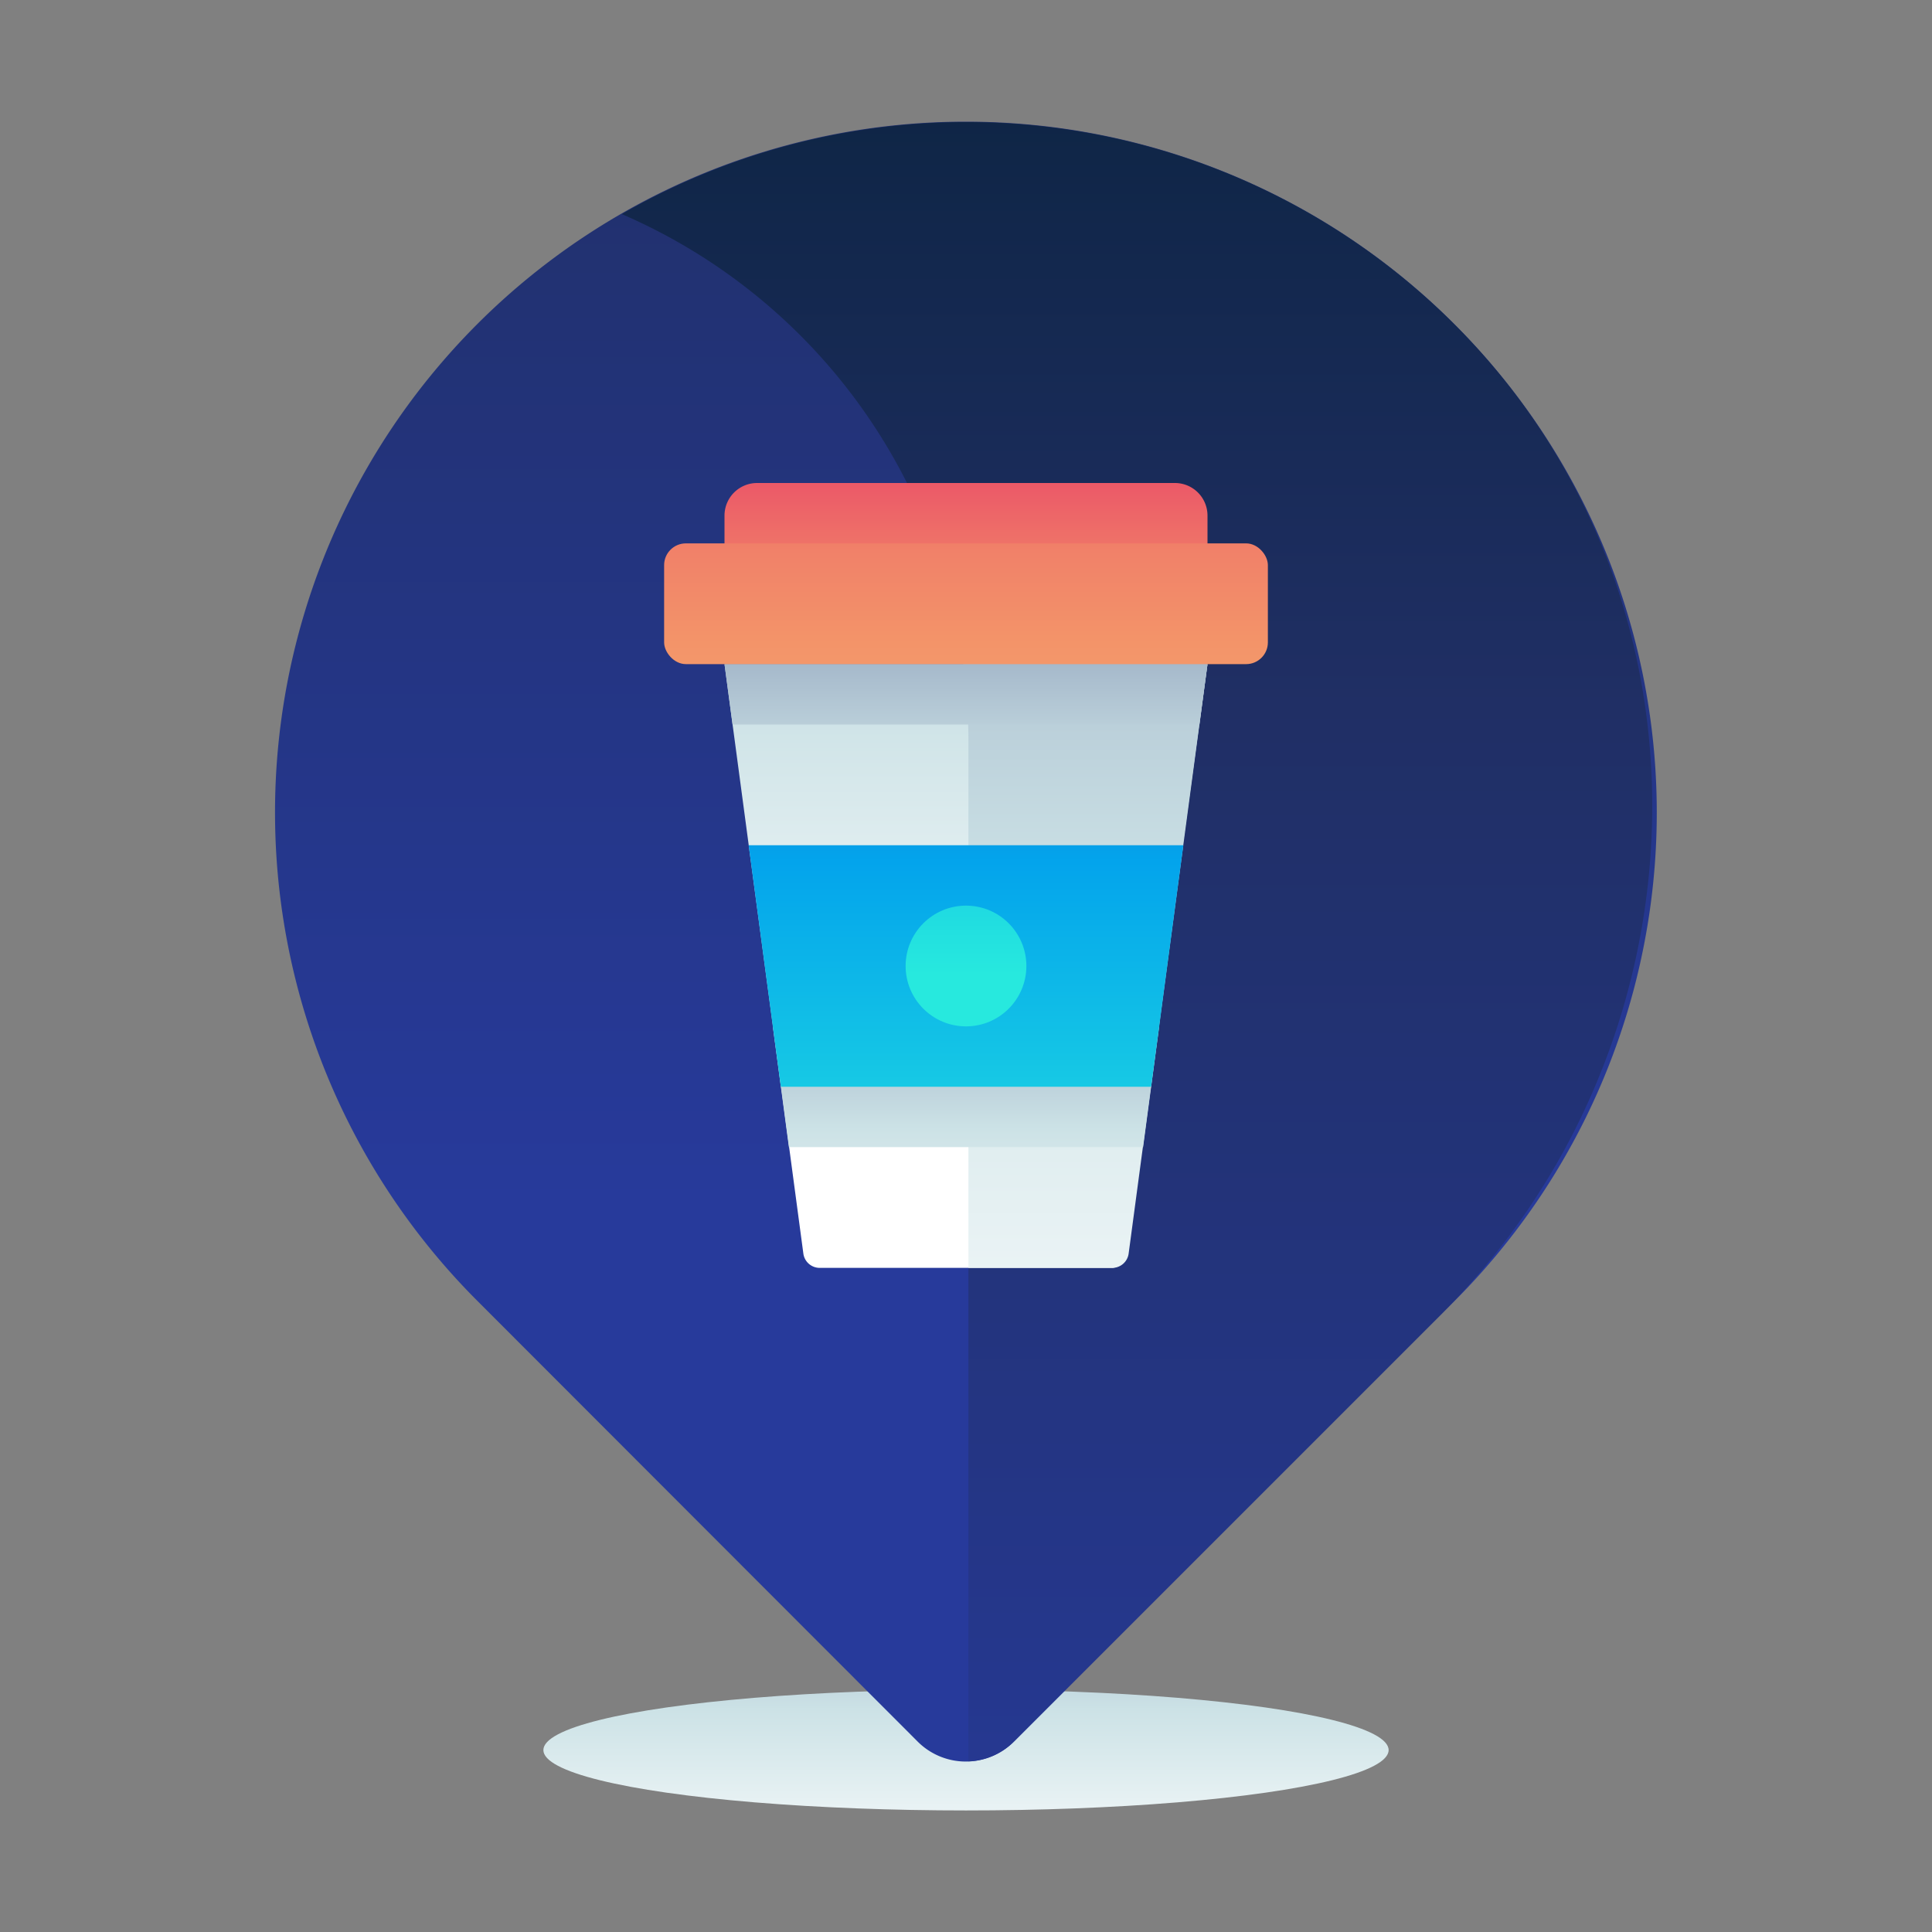 <svg id="ART" xmlns="http://www.w3.org/2000/svg" xmlns:xlink="http://www.w3.org/1999/xlink" viewBox="0 0 48 48"><rect x="0" y="0" width="48" height="48" fill="#808080" stroke="none"/><defs><style>.cls-1{fill:url(#linear-gradient);}.cls-2{fill:url(#linear-gradient-2);}.cls-3{fill:url(#linear-gradient-3);}.cls-4{fill:url(#linear-gradient-4);}.cls-5{fill:url(#linear-gradient-5);}.cls-6{fill:url(#linear-gradient-6);}.cls-7{fill:url(#linear-gradient-7);}.cls-8{fill:url(#linear-gradient-8);}.cls-9{fill:url(#linear-gradient-9);}.cls-10{fill:url(#linear-gradient-10);}.cls-11{fill:url(#linear-gradient-11);}</style><linearGradient id="linear-gradient" x1="24" y1="46.85" x2="24" y2="38.43" gradientUnits="userSpaceOnUse"><stop offset="0" stop-color="#fff"/><stop offset="0.52" stop-color="#cce2e6"/><stop offset="1" stop-color="#8fa1bb"/></linearGradient><linearGradient id="linear-gradient-2" x1="24" y1="29.81" x2="24" y2="-25.04" gradientUnits="userSpaceOnUse"><stop offset="0" stop-color="#273a9b"/><stop offset="0.56" stop-color="#202f65"/><stop offset="1" stop-color="#021e2f"/></linearGradient><linearGradient id="linear-gradient-3" x1="28.25" y1="49.98" x2="28.25" y2="-7.92" xlink:href="#linear-gradient-2"/><linearGradient id="linear-gradient-4" x1="24" y1="19.83" x2="24" y2="10.98" gradientUnits="userSpaceOnUse"><stop offset="0" stop-color="#f3c57a"/><stop offset="0.49" stop-color="#f39369"/><stop offset="1" stop-color="#e94867"/></linearGradient><linearGradient id="linear-gradient-5" y1="27.75" y2="7.73" xlink:href="#linear-gradient"/><linearGradient id="linear-gradient-6" x1="26.96" y1="38.13" x2="26.96" y2="7.38" xlink:href="#linear-gradient"/><linearGradient id="linear-gradient-7" y1="24.47" y2="14.77" xlink:href="#linear-gradient"/><linearGradient id="linear-gradient-8" y1="32.94" y2="23.53" xlink:href="#linear-gradient"/><linearGradient id="linear-gradient-9" y1="24.5" y2="6.85" xlink:href="#linear-gradient-4"/><linearGradient id="linear-gradient-10" x1="24" y1="31.83" x2="24" y2="11.78" gradientUnits="userSpaceOnUse"><stop offset="0" stop-color="#27e9de"/><stop offset="0.52" stop-color="#03a4ec"/><stop offset="1" stop-color="#2547a8"/></linearGradient><linearGradient id="linear-gradient-11" y1="24.22" y2="8.89" xlink:href="#linear-gradient-10"/></defs><title>cafe, location, map, navigation, destination</title><ellipse class="cls-1" cx="24" cy="43.48" rx="10.5" ry="1.5"/><path class="cls-2" d="M36.14,32.32,25.19,43.27a1.69,1.69,0,0,1-2.39,0L11.86,32.32a17.16,17.16,0,0,1,0-24.27h0a17.16,17.16,0,0,1,24.27,0h0A17.16,17.16,0,0,1,36.14,32.32Z"/><path class="cls-3" d="M15.45,5.32h0a14.27,14.27,0,0,1,8.61,13.1V43.76a1.68,1.68,0,0,0,1.13-.49L35.81,32.65c6.65-6.65,7.1-17.51.6-24.31A17.15,17.15,0,0,0,15.45,5.32Z"/><path class="cls-4" d="M18.81,12H29.19a.81.81,0,0,1,.81.81v3.35a0,0,0,0,1,0,0H18a0,0,0,0,1,0,0V12.81A.81.81,0,0,1,18.81,12Z"/><path class="cls-5" d="M27.64,31.5H20.36a.41.41,0,0,1-.4-.35L18,16.5H30L28,31.15A.41.41,0,0,1,27.64,31.5Z"/><path class="cls-6" d="M24.06,18.42V31.5h3.58a.41.41,0,0,0,.4-.35L30,16.5H23.93A14.26,14.26,0,0,1,24.06,18.42Z"/><polygon class="cls-7" points="18.2 18 29.8 18 30 16.5 18 16.5 18.2 18"/><polygon class="cls-8" points="28.4 28.5 28.8 25.5 19.2 25.5 19.6 28.5 28.4 28.5"/><rect class="cls-9" x="16.5" y="13.5" width="15" height="3" rx="0.54" ry="0.54"/><polygon class="cls-10" points="28.6 27 29.4 21 18.6 21 19.4 27 28.6 27"/><circle class="cls-11" cx="24" cy="24" r="1.5"/></svg>